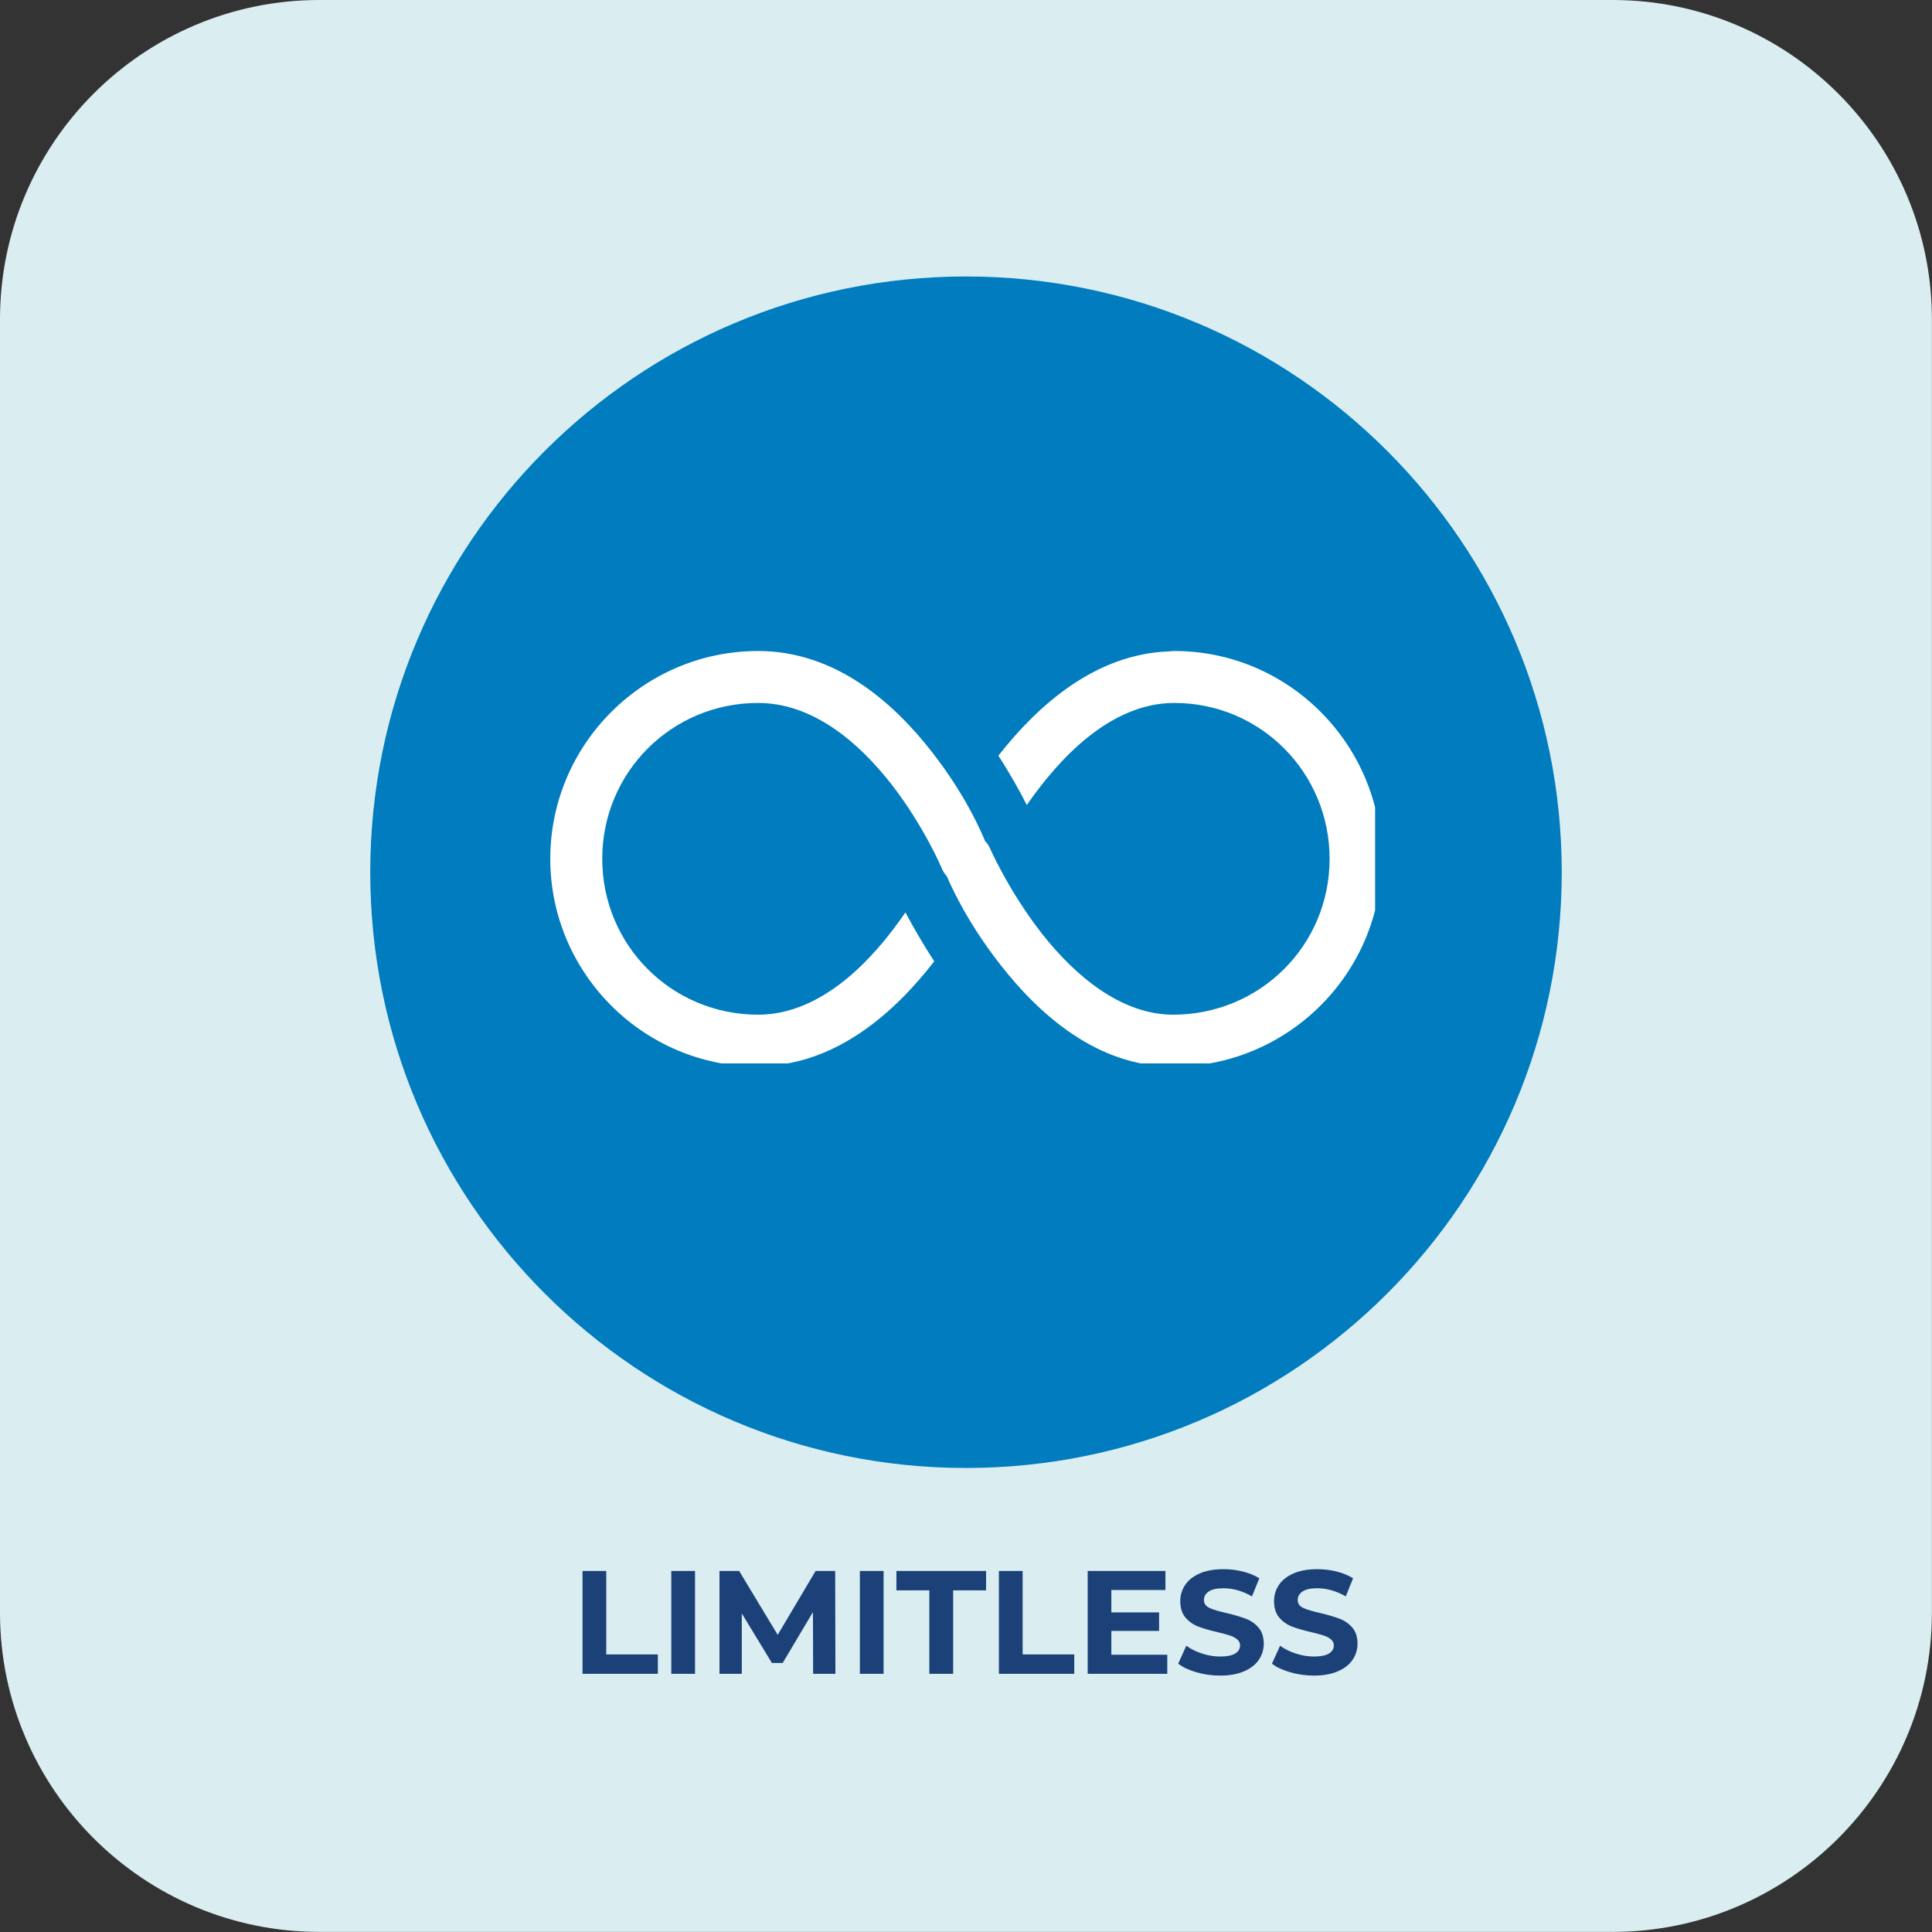 <?xml version="1.0" encoding="UTF-8"?> <svg xmlns="http://www.w3.org/2000/svg" xmlns:xlink="http://www.w3.org/1999/xlink" width="500" zoomAndPan="magnify" viewBox="0 0 375 375" height="500" preserveAspectRatio="xMidYMid meet" version="1.0"><rect x="0" y="0" width="375" height="375" fill="#333333" stroke="none"/><defs><g></g><clipPath id="14dbeeb631"><path d="M 71.867 53.664 L 303.133 53.664 L 303.133 284.934 L 71.867 284.934 Z M 71.867 53.664 " clip-rule="nonzero"></path></clipPath><clipPath id="6329abd88f"><path d="M 187.5 53.664 C 123.637 53.664 71.867 105.434 71.867 169.297 C 71.867 233.16 123.637 284.934 187.5 284.934 C 251.363 284.934 303.133 233.16 303.133 169.297 C 303.133 105.434 251.363 53.664 187.5 53.664 Z M 187.5 53.664 " clip-rule="nonzero"></path></clipPath><clipPath id="3149d22dd9"><path d="M 106.809 126.359 L 266.906 126.359 L 266.906 206.406 L 106.809 206.406 Z M 106.809 126.359 " clip-rule="nonzero"></path></clipPath></defs><path fill="#daeef2" d="M 61.977 374.98 L 313.004 374.98 C 347.176 374.98 374.98 347.18 374.98 313.004 L 374.98 61.977 C 374.98 27.801 347.18 0 313.004 0 L 61.977 0 C 27.801 0 0 27.801 0 61.977 L 0 313.004 C 0 347.18 27.801 374.98 61.977 374.98 Z M 61.977 374.98 " fill-opacity="1" fill-rule="nonzero"></path><g clip-path="url(#14dbeeb631)"><g clip-path="url(#6329abd88f)"><path fill="#007cbf" d="M 71.867 53.664 L 303.133 53.664 L 303.133 284.934 L 71.867 284.934 Z M 71.867 53.664 " fill-opacity="1" fill-rule="nonzero"></path></g></g><g clip-path="url(#3149d22dd9)"><path fill="#ffffff" d="M 147.148 126.359 C 124.93 126.359 106.809 144.477 106.809 166.695 C 106.809 188.91 124.93 207.031 147.148 207.031 C 147.5 207.031 147.816 207.031 148.172 206.953 C 148.172 206.953 148.211 206.953 148.211 206.914 C 162.629 206.441 173.816 196.316 181.34 186.586 C 178.938 182.926 177.086 179.617 175.746 177.094 C 169.52 186.195 159.555 196.949 147.148 196.949 C 130.367 196.949 116.895 183.477 116.895 166.695 C 116.895 149.914 130.367 136.441 147.148 136.441 C 157.664 136.441 166.527 143.926 172.949 152.121 C 179.367 160.352 182.836 168.625 182.836 168.625 C 183.07 169.176 183.387 169.648 183.781 170.082 C 184.332 171.383 187.484 178.75 194.297 187.414 C 201.703 196.828 212.891 207.031 227.703 207.031 C 249.922 207.031 268.117 189.031 268.16 166.773 C 268.199 144.555 250.156 126.359 227.938 126.359 C 227.547 126.359 227.191 126.398 226.875 126.438 C 212.535 126.949 201.352 136.992 193.785 146.684 C 196.188 150.387 198 153.695 199.301 156.258 C 205.566 147.195 215.57 136.441 227.938 136.441 C 244.68 136.441 258.113 149.992 258.074 166.773 C 258.035 183.555 244.523 196.949 227.703 196.949 C 217.656 196.949 208.715 189.465 202.215 181.191 C 195.758 172.918 192.133 164.605 192.133 164.605 C 191.895 164.094 191.582 163.621 191.188 163.227 C 190.637 161.891 187.641 154.602 180.906 145.977 C 173.539 136.52 162.273 126.359 147.148 126.359 Z M 147.148 126.359 " fill-opacity="1" fill-rule="nonzero"></path></g><g fill="#1b4178" fill-opacity="1"><g transform="translate(110.691, 324.888)"><g><path d="M 2.375 -19.969 L 6.984 -19.969 L 6.984 -3.766 L 17 -3.766 L 17 0 L 2.375 0 Z M 2.375 -19.969 "></path></g></g></g><g fill="#1b4178" fill-opacity="1"><g transform="translate(127.922, 324.888)"><g><path d="M 2.375 -19.969 L 6.984 -19.969 L 6.984 0 L 2.375 0 Z M 2.375 -19.969 "></path></g></g></g><g fill="#1b4178" fill-opacity="1"><g transform="translate(137.279, 324.888)"><g><path d="M 20.547 0 L 20.516 -11.984 L 14.641 -2.109 L 12.547 -2.109 L 6.703 -11.719 L 6.703 0 L 2.375 0 L 2.375 -19.969 L 6.188 -19.969 L 13.672 -7.562 L 21.031 -19.969 L 24.828 -19.969 L 24.875 0 Z M 20.547 0 "></path></g></g></g><g fill="#1b4178" fill-opacity="1"><g transform="translate(164.524, 324.888)"><g><path d="M 2.375 -19.969 L 6.984 -19.969 L 6.984 0 L 2.375 0 Z M 2.375 -19.969 "></path></g></g></g><g fill="#1b4178" fill-opacity="1"><g transform="translate(173.882, 324.888)"><g><path d="M 6.5 -16.203 L 0.109 -16.203 L 0.109 -19.969 L 17.516 -19.969 L 17.516 -16.203 L 11.125 -16.203 L 11.125 0 L 6.5 0 Z M 6.5 -16.203 "></path></g></g></g><g fill="#1b4178" fill-opacity="1"><g transform="translate(191.512, 324.888)"><g><path d="M 2.375 -19.969 L 6.984 -19.969 L 6.984 -3.766 L 17 -3.766 L 17 0 L 2.375 0 Z M 2.375 -19.969 "></path></g></g></g><g fill="#1b4178" fill-opacity="1"><g transform="translate(208.743, 324.888)"><g><path d="M 17.828 -3.703 L 17.828 0 L 2.375 0 L 2.375 -19.969 L 17.469 -19.969 L 17.469 -16.266 L 6.969 -16.266 L 6.969 -11.922 L 16.234 -11.922 L 16.234 -8.328 L 6.969 -8.328 L 6.969 -3.703 Z M 17.828 -3.703 "></path></g></g></g><g fill="#1b4178" fill-opacity="1"><g transform="translate(227.886, 324.888)"><g><path d="M 8.938 0.344 C 7.352 0.344 5.82 0.129 4.344 -0.297 C 2.875 -0.723 1.691 -1.281 0.797 -1.969 L 2.375 -5.453 C 3.227 -4.828 4.242 -4.32 5.422 -3.938 C 6.598 -3.551 7.773 -3.359 8.953 -3.359 C 10.266 -3.359 11.234 -3.551 11.859 -3.938 C 12.492 -4.332 12.812 -4.852 12.812 -5.5 C 12.812 -5.977 12.625 -6.375 12.25 -6.688 C 11.883 -7 11.41 -7.25 10.828 -7.438 C 10.242 -7.633 9.457 -7.848 8.469 -8.078 C 6.945 -8.43 5.703 -8.789 4.734 -9.156 C 3.766 -9.52 2.93 -10.098 2.234 -10.891 C 1.547 -11.691 1.203 -12.758 1.203 -14.094 C 1.203 -15.25 1.516 -16.297 2.141 -17.234 C 2.766 -18.18 3.707 -18.93 4.969 -19.484 C 6.238 -20.035 7.785 -20.312 9.609 -20.312 C 10.891 -20.312 12.133 -20.16 13.344 -19.859 C 14.562 -19.555 15.629 -19.117 16.547 -18.547 L 15.125 -15.031 C 13.281 -16.082 11.438 -16.609 9.594 -16.609 C 8.289 -16.609 7.332 -16.395 6.719 -15.969 C 6.102 -15.551 5.797 -15.004 5.797 -14.328 C 5.797 -13.641 6.148 -13.129 6.859 -12.797 C 7.578 -12.461 8.664 -12.133 10.125 -11.812 C 11.645 -11.445 12.891 -11.082 13.859 -10.719 C 14.836 -10.363 15.672 -9.797 16.359 -9.016 C 17.055 -8.234 17.406 -7.176 17.406 -5.844 C 17.406 -4.707 17.086 -3.664 16.453 -2.719 C 15.816 -1.781 14.859 -1.035 13.578 -0.484 C 12.305 0.066 10.758 0.344 8.938 0.344 Z M 8.938 0.344 "></path></g></g></g><g fill="#1b4178" fill-opacity="1"><g transform="translate(246.087, 324.888)"><g><path d="M 8.938 0.344 C 7.352 0.344 5.82 0.129 4.344 -0.297 C 2.875 -0.723 1.691 -1.281 0.797 -1.969 L 2.375 -5.453 C 3.227 -4.828 4.242 -4.32 5.422 -3.938 C 6.598 -3.551 7.773 -3.359 8.953 -3.359 C 10.266 -3.359 11.234 -3.551 11.859 -3.938 C 12.492 -4.332 12.812 -4.852 12.812 -5.5 C 12.812 -5.977 12.625 -6.375 12.25 -6.688 C 11.883 -7 11.41 -7.25 10.828 -7.438 C 10.242 -7.633 9.457 -7.848 8.469 -8.078 C 6.945 -8.43 5.703 -8.789 4.734 -9.156 C 3.766 -9.52 2.93 -10.098 2.234 -10.891 C 1.547 -11.691 1.203 -12.758 1.203 -14.094 C 1.203 -15.25 1.516 -16.297 2.141 -17.234 C 2.766 -18.18 3.707 -18.93 4.969 -19.484 C 6.238 -20.035 7.785 -20.312 9.609 -20.312 C 10.891 -20.312 12.133 -20.16 13.344 -19.859 C 14.562 -19.555 15.629 -19.117 16.547 -18.547 L 15.125 -15.031 C 13.281 -16.082 11.438 -16.609 9.594 -16.609 C 8.289 -16.609 7.332 -16.395 6.719 -15.969 C 6.102 -15.551 5.797 -15.004 5.797 -14.328 C 5.797 -13.641 6.148 -13.129 6.859 -12.797 C 7.578 -12.461 8.664 -12.133 10.125 -11.812 C 11.645 -11.445 12.891 -11.082 13.859 -10.719 C 14.836 -10.363 15.672 -9.797 16.359 -9.016 C 17.055 -8.234 17.406 -7.176 17.406 -5.844 C 17.406 -4.707 17.086 -3.664 16.453 -2.719 C 15.816 -1.781 14.859 -1.035 13.578 -0.484 C 12.305 0.066 10.758 0.344 8.938 0.344 Z M 8.938 0.344 "></path></g></g></g></svg> 